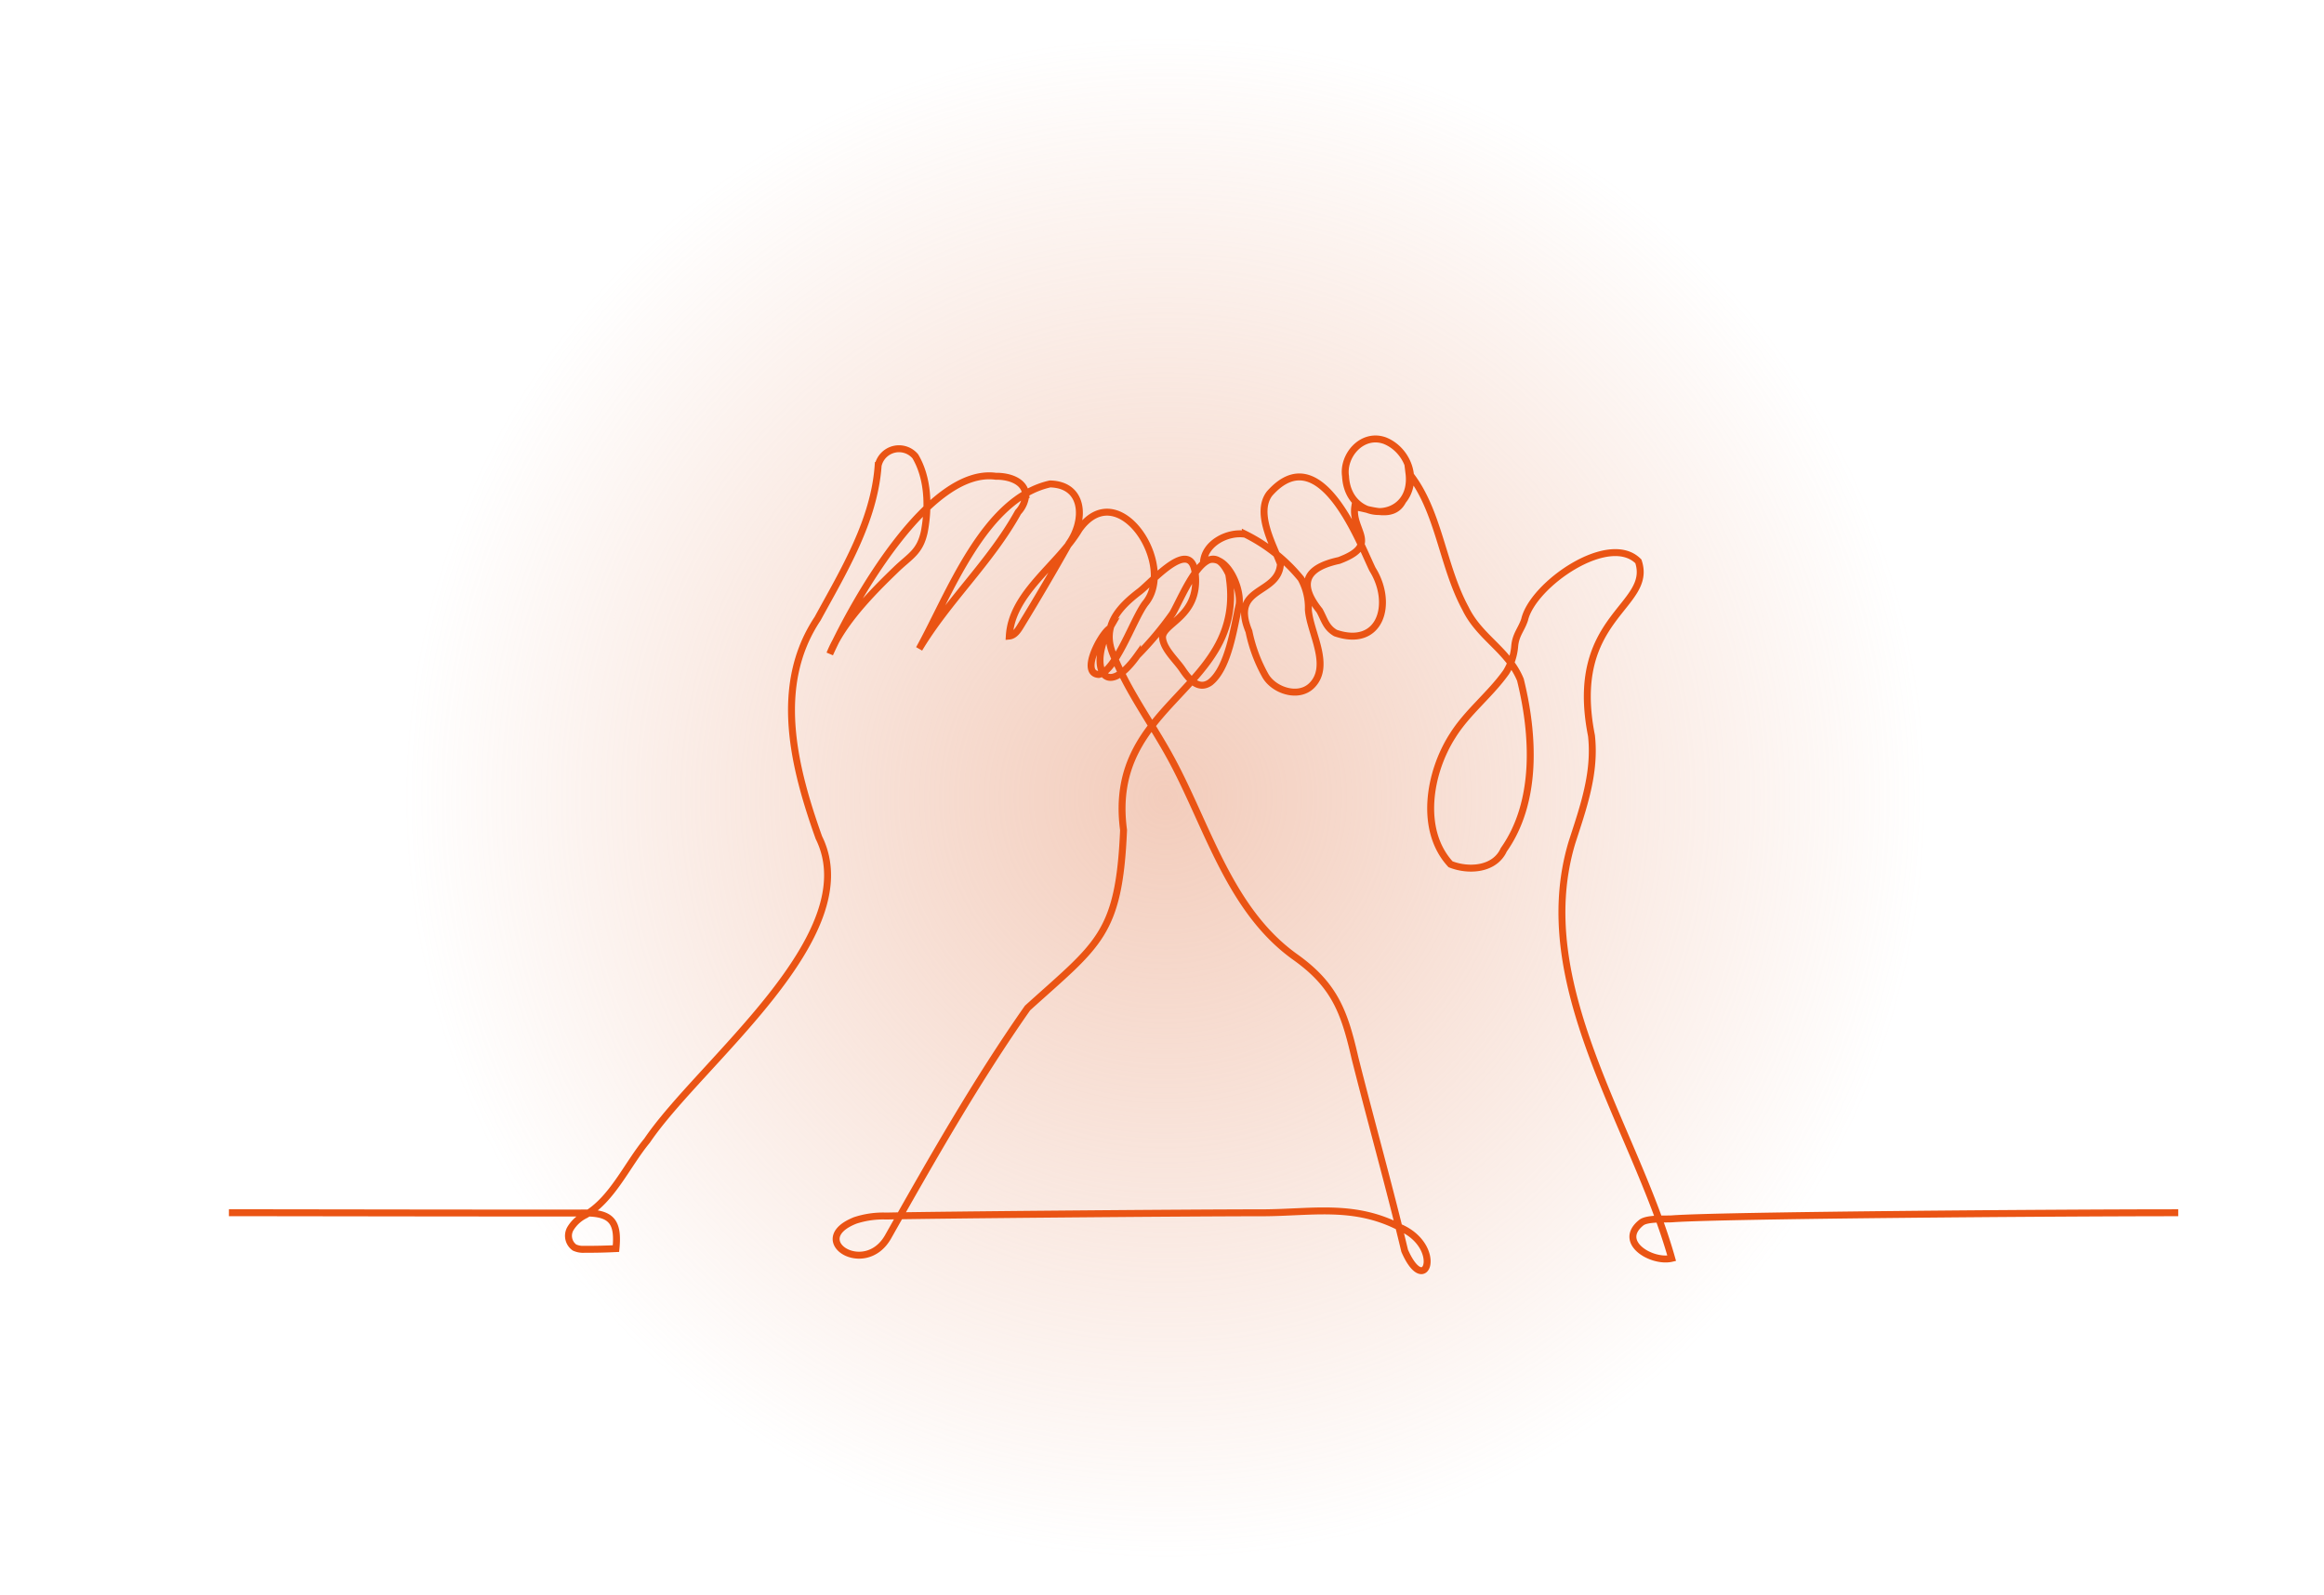<svg xmlns="http://www.w3.org/2000/svg" xmlns:xlink="http://www.w3.org/1999/xlink" width="335" height="230" viewBox="0 0 335 230">
  <defs>
    <clipPath id="clip-path">
      <rect id="長方形_5305" data-name="長方形 5305" width="335" height="230" transform="translate(20 2718)" fill="#fff" stroke="#707070" stroke-width="1"/>
    </clipPath>
    <radialGradient id="radial-gradient" cx="0.5" cy="0.5" r="0.5" gradientUnits="objectBoundingBox">
      <stop offset="0" stop-color="#ebab8f"/>
      <stop offset="1" stop-color="#ebab8f" stop-opacity="0"/>
    </radialGradient>
  </defs>
  <g id="マスクグループ_231" data-name="マスクグループ 231" transform="translate(-20 -2718)" clip-path="url(#clip-path)">
    <circle id="楕円形_120" data-name="楕円形 120" cx="110" cy="110" r="110" transform="translate(78 2723)" opacity="0.6" fill="url(#radial-gradient)"/>
    <path id="パス_29952" data-name="パス 29952" d="M0,114.547c6.488.006,46.186.073,51.274.042,3.912-.024,4.9,1.3,4.521,5.133q-2.253.112-4.509.1a3.027,3.027,0,0,1-1.47-.257,2.074,2.074,0,0,1-.616-2.679,5.172,5.172,0,0,1,2.2-2.024c3.878-2.254,6.03-7.277,8.874-10.7,7.608-11.253,31.761-29.567,24.766-43.7-3.605-10.124-6.608-21.9-.182-31.552,3.756-6.877,8.169-14.118,8.728-22.083A3.077,3.077,0,0,1,98.942,5.5c1.877,3.172,1.966,7.313,1.3,10.867-.634,2.955-2.053,3.5-4.056,5.427-3.419,3.3-7.8,7.726-9.57,12.188,3.5-7.715,14.338-26.9,23.914-25.607,1.758-.031,4.157.6,4.337,2.654a4.08,4.08,0,0,1-1.107,2.524c-3.975,7.185-10.108,12.762-14.263,19.7,4.332-7.817,9.337-21.655,18.877-23.771,4.974.117,5.1,5.274,2.706,8.618q-3.389,6.031-7,11.933c-.381.622-.864,1.309-1.59,1.38.363-6.237,7.024-10.228,10.075-15.37,5.677-7.946,14.1,5.189,9.513,10.67-1.725,2.307-4.227,9.786-6.7,10.242-2.707-.174.3-5.8,1.558-6.633-2.976,5.168-.851,10.688,4.01,3.9a48.546,48.546,0,0,0,5.08-6.061c1.491-2.557,5.138-12.049,8.091-5.677,2.9,16.757-17.683,18.127-15.155,36.906-.642,15.119-3.634,16.409-13.841,25.647-7.362,10.492-13.8,21.817-20.094,32.969-3.369,5.966-11.842.444-4.737-2.351a12.909,12.909,0,0,1,4.479-.627c7.778-.166,43.829-.469,54.089-.469,7.111,0,13.27-1.391,20.007,2.131,6.326,2.821,3.65,10.285.617,3.339-2.227-9.317-4.82-18.494-7.161-27.786-1.528-6.671-2.941-10.515-8.612-14.555C144.1,70.839,141,58.451,135.57,48.645c-2.741-4.95-6.071-9.429-8.177-14.736-1.567-3.948.89-6.645,3.868-8.912,1.818-1.384,7.418-7.975,8.037-2.574.695,6.425-5.124,7.176-4.694,9.422.245,1.564,1.962,3.086,2.821,4.353.9,1.335,2.3,3.127,4.035,1.891,2.651-2.127,3.4-7.916,4.158-11.206.386-2.524-2.116-8.135-5.143-6.083.157-2.788,3.561-4.492,6.039-4.064a24.29,24.29,0,0,1,8.024,6.411,8.661,8.661,0,0,1,1.06,4.442c.213,3.281,3.355,8.094.5,10.947-1.9,1.9-5.4.734-6.646-1.332a21.94,21.94,0,0,1-2.419-6.467c-2.736-6.594,4.235-5.153,4.545-9.705-1-2.7-3.68-7.335-1.588-10.137,7.309-8.315,13.02,7.15,14.859,10.9,3.062,4.91,1.19,11.413-5.338,9.18-1.387-.8-1.593-1.97-2.3-3.239-3.181-3.972-1.9-6.2,2.813-7.22,6-2.252,1.763-4.235,2.267-7.725,2.3.317,5.554,1.836,6.924-.87,2.4-2.921.731-7.378-2.623-8.691-3.265-1.141-6.067,2.175-5.634,5.134.368,7.1,10.019,6.635,9.145-.427,4.332,5.382,4.8,13.352,8.15,19.5,2.023,4.191,6.157,6,7.913,10.276,1.958,7.917,2.494,17.588-2.4,24.515-1.3,2.869-5.047,3.122-7.669,2.084-4.528-4.905-3.121-13.214.3-18.539,2.121-3.4,5.408-5.9,7.715-9.159a8.4,8.4,0,0,0,1.231-3.723c.139-1.676.938-2.377,1.428-3.83,1.152-5.055,12.161-12.72,16.4-8.416,2.214,6.571-10.176,7.932-6.759,25.133.591,5.4-1.163,10.294-2.808,15.375-6.172,20.517,9.011,40.934,14.372,59.972-2.848.669-7.906-2.3-4.4-5.133.864-.7,3.461-.485,4.488-.564,6.7-.512,55.34-.874,72.93-.874" transform="translate(52.997 2778.284)" fill="none" stroke="#ea5414" stroke-miterlimit="10" stroke-width="1"/>
  </g>
</svg>
